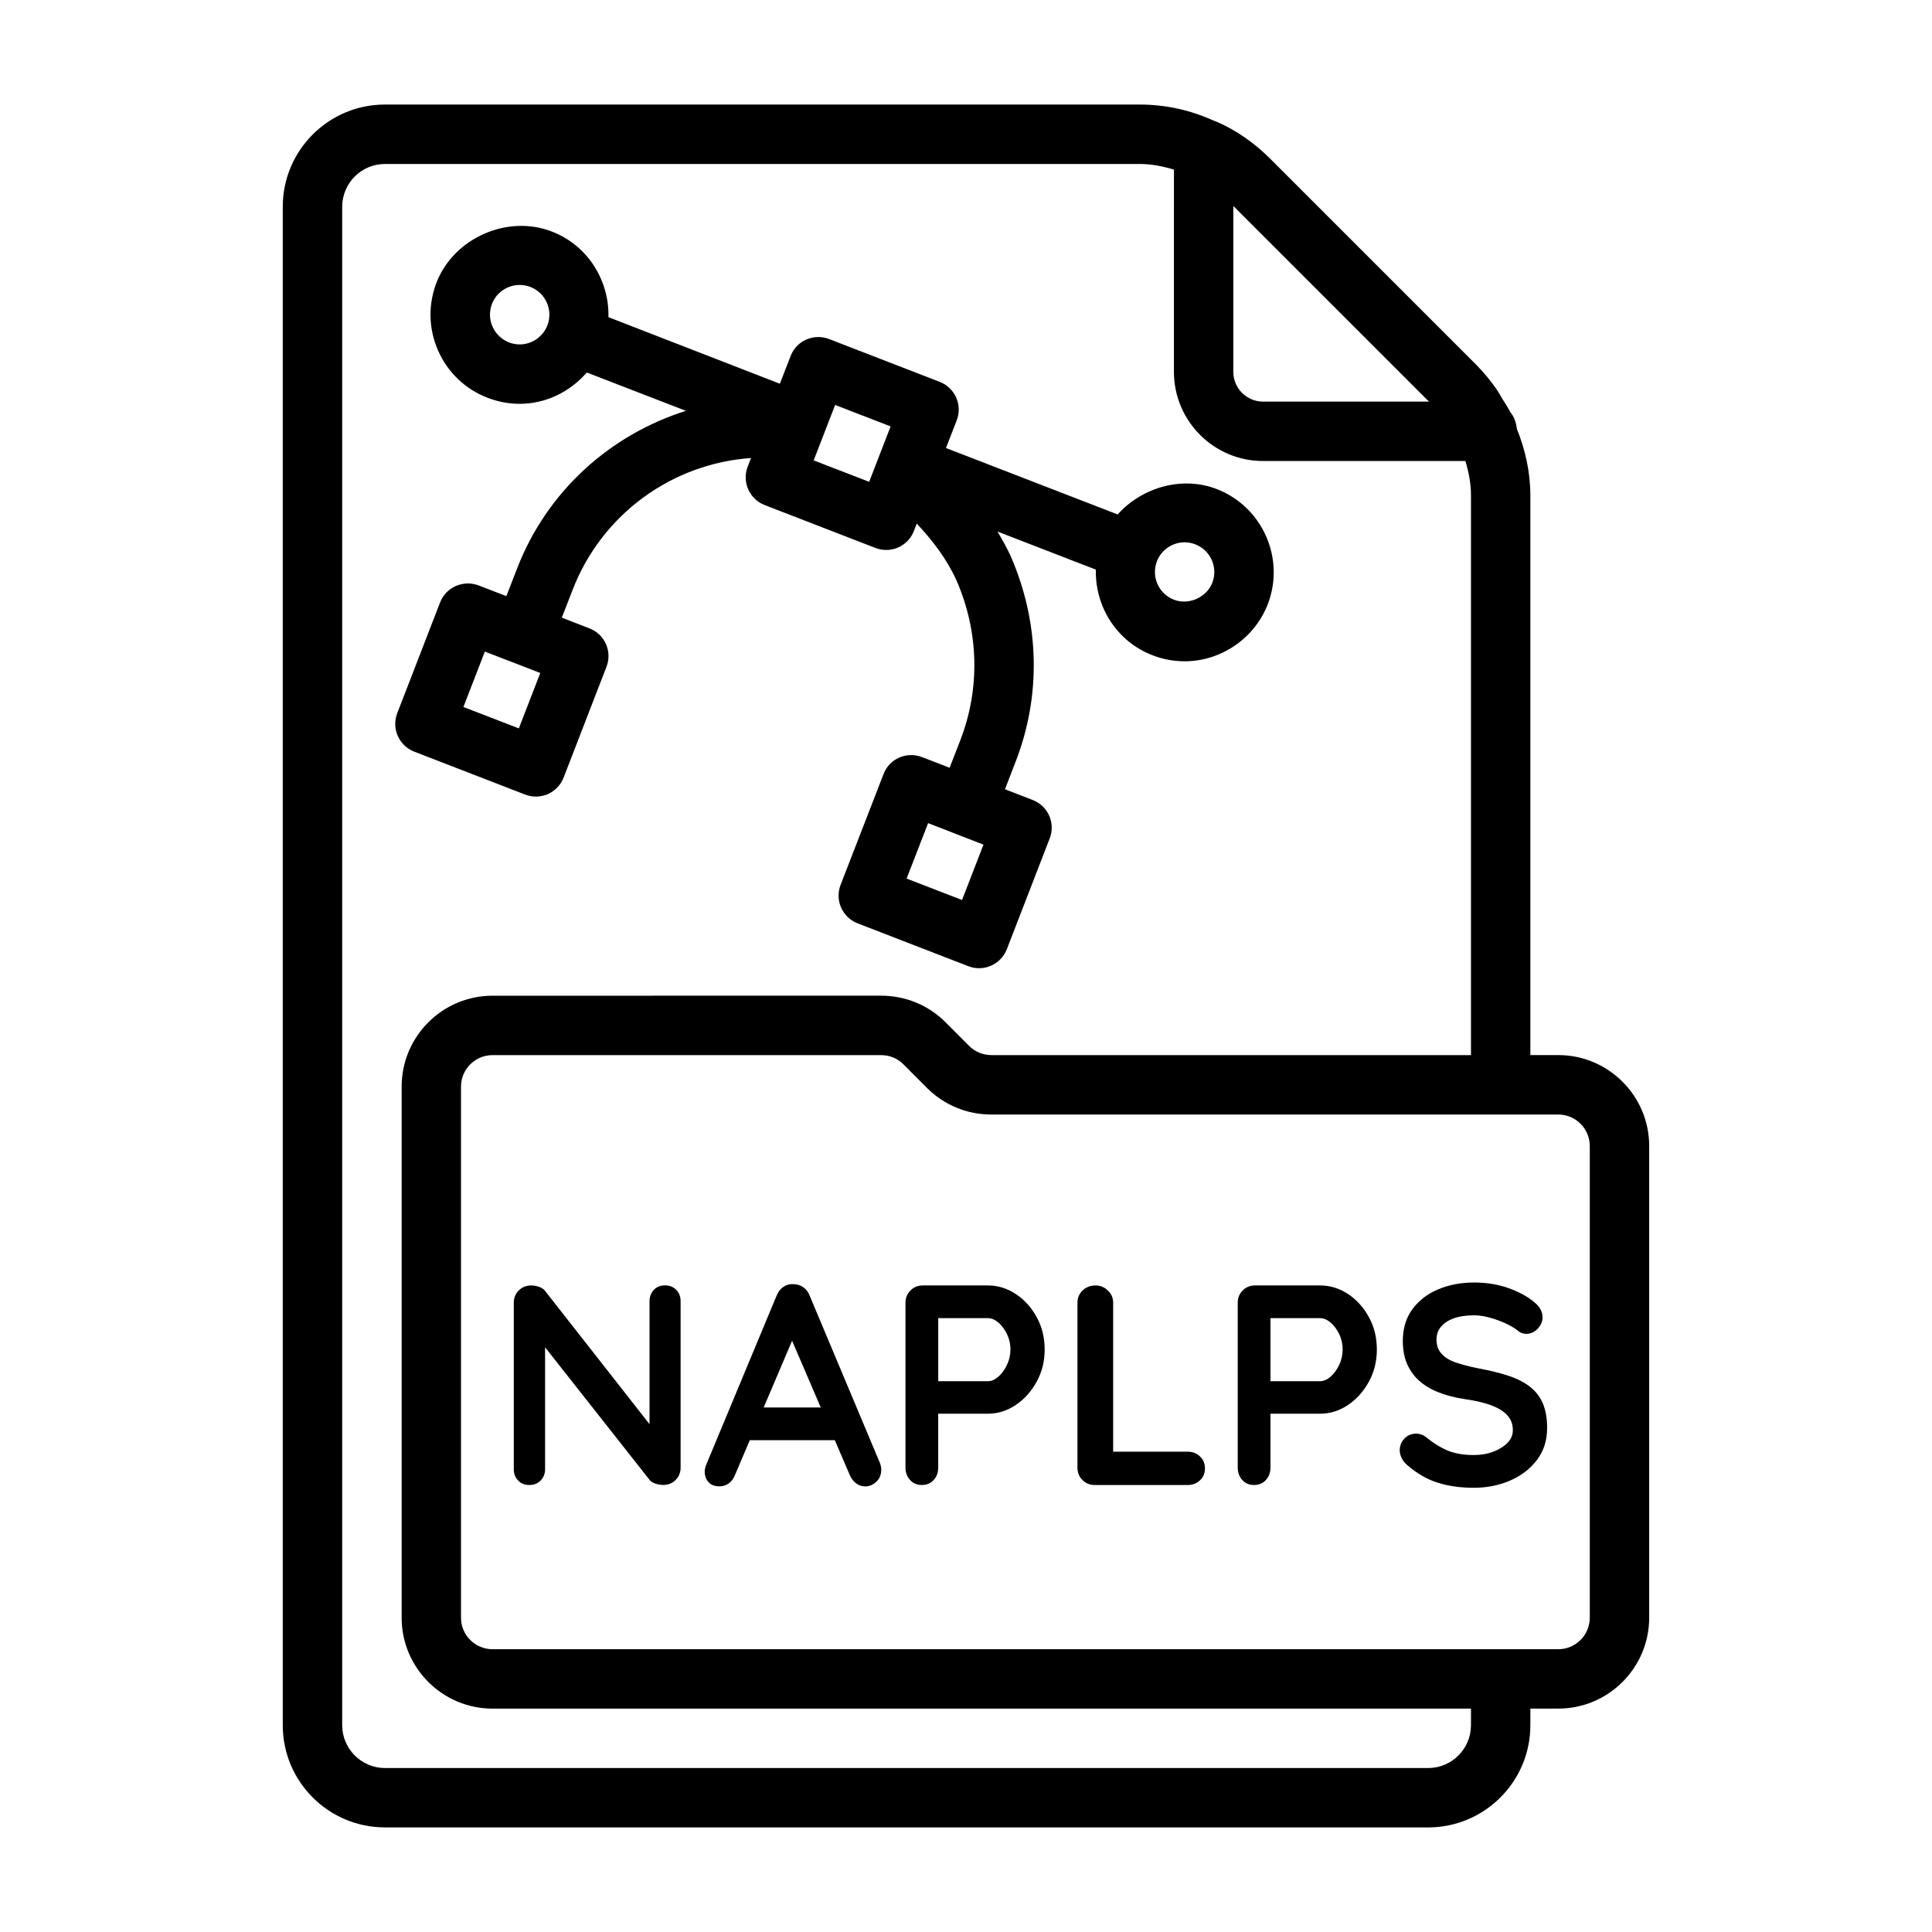 <?xml version="1.0" encoding="UTF-8"?>
<!-- Uploaded to: ICON Repo, www.svgrepo.com, Generator: ICON Repo Mixer Tools -->
<svg fill="#000000" width="800px" height="800px" version="1.1" viewBox="144 144 512 512" xmlns="http://www.w3.org/2000/svg">
 <g>
  <path d="m320.27 484.64c-1.258 0-2.281 0.395-3.023 1.211-0.738 0.82-1.117 1.812-1.117 3.023v32.543l-27.52-35.109c-0.348-0.551-0.914-0.977-1.652-1.242-0.738-0.27-1.48-0.41-2.188-0.41-1.324 0-2.41 0.441-3.289 1.324-0.898 0.883-1.324 1.969-1.324 3.273v44.051c0 1.211 0.363 2.219 1.133 3.023 0.738 0.805 1.715 1.211 2.945 1.211 1.258 0 2.297-0.395 3.055-1.211 0.789-0.805 1.164-1.812 1.164-3.023v-32.258l27.742 35.203c0.348 0.395 0.867 0.707 1.559 0.945 0.676 0.219 1.34 0.332 2 0.332 1.309 0 2.41-0.441 3.289-1.324 0.883-0.883 1.324-1.969 1.324-3.289v-44.051c0-1.211-0.379-2.219-1.117-3.023-0.809-0.789-1.781-1.199-2.981-1.199z"/>
  <path d="m358.57 487.36c-0.363-0.961-0.93-1.699-1.699-2.234-0.789-0.535-1.637-0.805-2.535-0.805-0.961-0.094-1.844 0.125-2.676 0.676-0.836 0.551-1.449 1.34-1.844 2.348l-18.812 45.184c-0.156 0.504-0.25 0.992-0.25 1.434 0 1.102 0.332 2.031 0.992 2.801 0.66 0.754 1.652 1.133 3.023 1.133 0.867 0 1.637-0.27 2.379-0.789 0.738-0.52 1.258-1.273 1.637-2.234l3.922-9.211h22.531l3.922 9.148c0.395 0.961 0.961 1.715 1.684 2.266s1.559 0.836 2.457 0.836c1.039 0 2.031-0.395 2.914-1.211 0.883-0.82 1.324-1.891 1.324-3.258 0-0.551-0.125-1.164-0.379-1.812zm-12.184 29.629 7.527-17.68 7.59 17.68z"/>
  <path d="m413.18 486.92c-2.297-1.512-4.754-2.266-7.367-2.266h-17.238c-1.309 0-2.41 0.441-3.289 1.324-0.883 0.883-1.324 1.969-1.324 3.273v43.676c0 1.309 0.41 2.41 1.211 3.289 0.805 0.883 1.844 1.324 3.102 1.324 1.289 0 2.363-0.441 3.164-1.324 0.805-0.883 1.195-1.969 1.195-3.289v-14.281h13.16c2.613 0 5.07-0.754 7.367-2.297 2.297-1.543 4.141-3.59 5.559-6.172 1.418-2.566 2.125-5.414 2.125-8.535 0-3.18-0.707-6.047-2.125-8.613-1.414-2.566-3.254-4.613-5.539-6.109zm-2.312 18.766c-0.598 1.289-1.371 2.332-2.266 3.133-0.93 0.805-1.844 1.211-2.801 1.211h-13.16v-16.703h13.16c0.961 0 1.875 0.395 2.801 1.18 0.898 0.77 1.652 1.793 2.266 3.055 0.613 1.258 0.914 2.629 0.914 4.078-0.004 1.418-0.301 2.758-0.914 4.047z"/>
  <path d="m458.71 528.71h-19.711v-39.453c0-1.309-0.473-2.41-1.418-3.273-0.93-0.883-2-1.324-3.195-1.324-1.418 0-2.582 0.441-3.481 1.324-0.93 0.883-1.371 1.969-1.371 3.273v43.676c0 1.309 0.441 2.41 1.324 3.289 0.883 0.883 1.984 1.324 3.289 1.324h24.562c1.324 0 2.41-0.41 3.289-1.242 0.898-0.836 1.324-1.875 1.324-3.133 0-1.309-0.426-2.379-1.324-3.211-0.879-0.84-1.965-1.25-3.289-1.25z"/>
  <path d="m501.23 486.92c-2.297-1.512-4.769-2.266-7.383-2.266h-17.223c-1.324 0-2.41 0.441-3.289 1.324-0.898 0.883-1.324 1.969-1.324 3.273v43.676c0 1.309 0.395 2.41 1.195 3.289 0.805 0.883 1.844 1.324 3.102 1.324 1.309 0 2.363-0.441 3.164-1.324 0.805-0.883 1.211-1.969 1.211-3.289v-14.281h13.145c2.613 0 5.07-0.754 7.383-2.297 2.281-1.543 4.141-3.59 5.543-6.172 1.418-2.566 2.125-5.414 2.125-8.535 0-3.18-0.707-6.047-2.125-8.613-1.398-2.566-3.258-4.613-5.523-6.109zm-2.316 18.766c-0.613 1.289-1.371 2.332-2.281 3.133-0.914 0.805-1.844 1.211-2.801 1.211h-13.145v-16.703h13.145c0.961 0 1.891 0.395 2.801 1.18 0.914 0.77 1.652 1.793 2.281 3.055 0.598 1.258 0.898 2.629 0.898 4.078 0 1.418-0.301 2.758-0.898 4.047z"/>
  <path d="m549.47 511.51c-1.512-1.18-3.418-2.156-5.699-2.914-2.281-0.754-4.945-1.402-7.981-1.969-2.297-0.457-4.297-0.977-5.969-1.543-1.668-0.566-2.945-1.355-3.809-2.348-0.898-0.992-1.324-2.234-1.324-3.746 0-1.258 0.363-2.363 1.133-3.32 0.738-0.961 1.875-1.715 3.352-2.266 1.48-0.551 3.32-0.836 5.481-0.836 1.324 0 2.738 0.219 4.25 0.645 1.512 0.426 2.961 0.961 4.297 1.59 1.34 0.629 2.441 1.309 3.242 2 0.598 0.457 1.289 0.676 2.047 0.676 1.164 0 2.172-0.457 3.008-1.355 0.867-0.914 1.289-1.922 1.289-3.023 0-1.512-0.738-2.852-2.188-4-1.762-1.512-4.062-2.754-6.848-3.746-2.801-0.992-5.824-1.48-9.117-1.48-3.481 0-6.644 0.613-9.508 1.812-2.883 1.211-5.148 2.977-6.848 5.289-1.684 2.312-2.519 5.117-2.519 8.391 0 2.172 0.332 4.109 1.039 5.856 0.707 1.73 1.746 3.242 3.133 4.535 1.387 1.289 3.117 2.348 5.18 3.18 2.078 0.836 4.457 1.449 7.18 1.859 2.883 0.41 5.242 0.977 7.102 1.699 1.875 0.723 3.258 1.637 4.156 2.676 0.93 1.055 1.371 2.348 1.371 3.856 0 1.258-0.473 2.379-1.434 3.352-0.961 0.977-2.219 1.762-3.777 2.348-1.574 0.582-3.273 0.867-5.133 0.867-2.769 0-5.102-0.41-6.992-1.211-1.891-0.805-3.793-1.984-5.699-3.559-0.77-0.598-1.621-0.898-2.582-0.898-1.258 0-2.297 0.441-3.133 1.324s-1.227 1.906-1.227 3.055c0 0.707 0.172 1.402 0.52 2.109 0.348 0.707 0.867 1.34 1.512 1.891 2.582 2.219 5.258 3.762 8.094 4.644 2.832 0.883 6 1.324 9.523 1.324 3.418 0 6.613-0.629 9.555-1.891 2.945-1.258 5.32-3.07 7.133-5.449s2.723-5.195 2.723-8.469c0-2.566-0.379-4.754-1.133-6.551-0.754-1.738-1.887-3.219-3.398-4.402z"/>
  <path d="m556.96 423.61h-7.398v-148.31c0-6.25-1.371-12.203-3.606-17.727-0.156-1.637-0.707-3.18-1.73-4.375-0.629-1.273-1.465-2.473-2.219-3.715-0.473-0.77-0.867-1.559-1.387-2.297-1.59-2.266-3.352-4.457-5.32-6.438l-54.789-54.789c-4.219-4.219-9.211-7.621-14.168-9.73-0.016-0.016-0.047-0.016-0.062-0.016-0.062-0.031-0.125-0.078-0.188-0.094-0.062-0.031-0.141 0-0.203-0.031-6.273-2.887-12.949-4.383-19.922-4.383h-199.95c-14.941 0-27.082 12.137-27.082 27.078v402.42c0 14.941 12.137 27.078 27.078 27.078l276.47 0.004c14.926 0 27.078-12.137 27.078-27.078v-4.41h7.398c13.289 0 24.09-10.816 24.09-24.09v-125.01c0-13.289-10.816-24.09-24.09-24.09zm-34.273-173.18h-43.973c-4.328 0-7.871-3.527-7.871-7.871v-43.973zm11.133 350.78c0 6.25-5.086 11.336-11.336 11.336h-276.46c-6.234 0-11.336-5.086-11.336-11.336v-402.42c0-6.25 5.086-11.336 11.336-11.336h199.95c3.164 0 6.156 0.598 9.133 1.496l-0.004 53.609c0 13.02 10.598 23.617 23.617 23.617h53.625c0.883 2.926 1.48 5.934 1.48 9.129v148.31h-127.05c-2.266 0-4.359-0.852-5.918-2.41l-6.281-6.297c-4.535-4.535-10.598-7.039-17.066-7.039l-102.98 0.004c-13.289 0-24.09 10.801-24.09 24.09v140.75c0 13.289 10.816 24.09 24.09 24.09h259.3zm31.488-28.496c0 4.598-3.746 8.344-8.344 8.344h-282.45c-4.598 0-8.344-3.746-8.344-8.344v-140.75c0-4.598 3.746-8.344 8.344-8.344h102.96c2.266 0 4.359 0.852 5.918 2.41l6.281 6.297c4.535 4.535 10.598 7.039 17.066 7.039l134.95-0.004h15.273c4.598 0 8.344 3.746 8.344 8.344z"/>
  <path d="m253.79 343.2 29.363 11.367c0.93 0.348 1.875 0.535 2.852 0.535 1.086 0 2.172-0.219 3.18-0.66 1.906-0.852 3.418-2.41 4.172-4.359l11.367-29.379c1.574-4.047-0.441-8.613-4.504-10.172l-7.336-2.852 2.852-7.336c7.793-20.168 26.402-33.488 47.297-34.969l-0.883 2.281c-0.754 1.953-0.707 4.109 0.141 6.031 0.852 1.906 2.394 3.402 4.344 4.156l29.363 11.367c0.945 0.363 1.891 0.535 2.852 0.535 3.148 0 6.141-1.906 7.336-5.023l0.754-1.969c4.234 4.504 8.016 9.445 10.578 15.145 5.902 13.602 6.25 28.59 0.992 42.227l-2.852 7.336-7.336-2.832c-4.047-1.543-8.629 0.426-10.172 4.504l-11.383 29.363c-0.754 1.953-0.707 4.109 0.141 6.031 0.852 1.906 2.41 3.402 4.344 4.156l29.363 11.367c0.945 0.363 1.891 0.535 2.852 0.535 3.148 0 6.141-1.922 7.352-5.023l11.367-29.379c1.574-4.047-0.441-8.613-4.504-10.172l-7.352-2.852 2.832-7.336c6.801-17.508 6.359-36.746-1.258-54.301-1.039-2.297-2.281-4.488-3.559-6.66l26.07 10.094c-0.25 9.699 5.434 18.988 14.988 22.688 2.738 1.055 5.59 1.59 8.516 1.605 9.668 0 18.531-6.062 22.043-15.098 4.691-12.137-1.371-25.852-13.508-30.543-9.227-3.574-19.852-0.426-26.262 6.723l-45.5-17.602 2.852-7.336c0.754-1.953 0.707-4.109-0.141-6.031-0.852-1.906-2.394-3.402-4.344-4.156l-29.363-11.367c-4.047-1.543-8.629 0.441-10.172 4.504l-2.852 7.352-45.434-17.648c0.25-9.699-5.434-18.988-14.988-22.688-11.809-4.582-25.992 1.746-30.559 13.492-2.281 5.902-2.125 12.312 0.426 18.09s7.211 10.203 13.082 12.469c2.738 1.055 5.621 1.605 8.535 1.605 6.926 0 13.352-3.195 17.773-8.297l26.262 10.156c-19.98 6.312-36.777 21.191-44.73 41.77l-2.848 7.336-7.352-2.836c-1.953-0.738-4.109-0.691-6.031 0.145-1.906 0.832-3.418 2.406-4.172 4.344l-11.367 29.379c-1.559 4.047 0.457 8.613 4.519 10.188zm145.16 39.312-14.691-5.684 5.699-14.688 7.273 2.816c0.016 0 0.031 0.016 0.047 0.031 0.016 0 0.031 0 0.047 0.016l7.305 2.832zm58.977-94.797c0.977 0 1.922 0.172 2.832 0.535 4.062 1.574 6.078 6.141 4.519 10.172-1.527 3.922-6.25 6.016-10.188 4.504-4.047-1.574-6.062-6.141-4.488-10.188 1.137-2.992 4.094-5.023 7.324-5.023zm-92.609-36.398 14.703 5.684-5.684 14.688-14.703-5.684zm-83.582-16.043c-0.977 0-1.922-0.172-2.852-0.535-1.953-0.773-3.512-2.254-4.359-4.172-0.852-1.922-0.898-4.062-0.145-6.031 1.148-3.008 4.109-5.023 7.336-5.023 0.977 0 1.922 0.172 2.852 0.535 4.047 1.574 6.062 6.141 4.488 10.188-1.148 3.008-4.109 5.039-7.32 5.039zm-9.242 81.395 7.305 2.832c0.016 0 0.016 0.016 0.031 0.016h0.031l7.32 2.832-5.684 14.68-14.688-5.668z"/>
 </g>
</svg>
